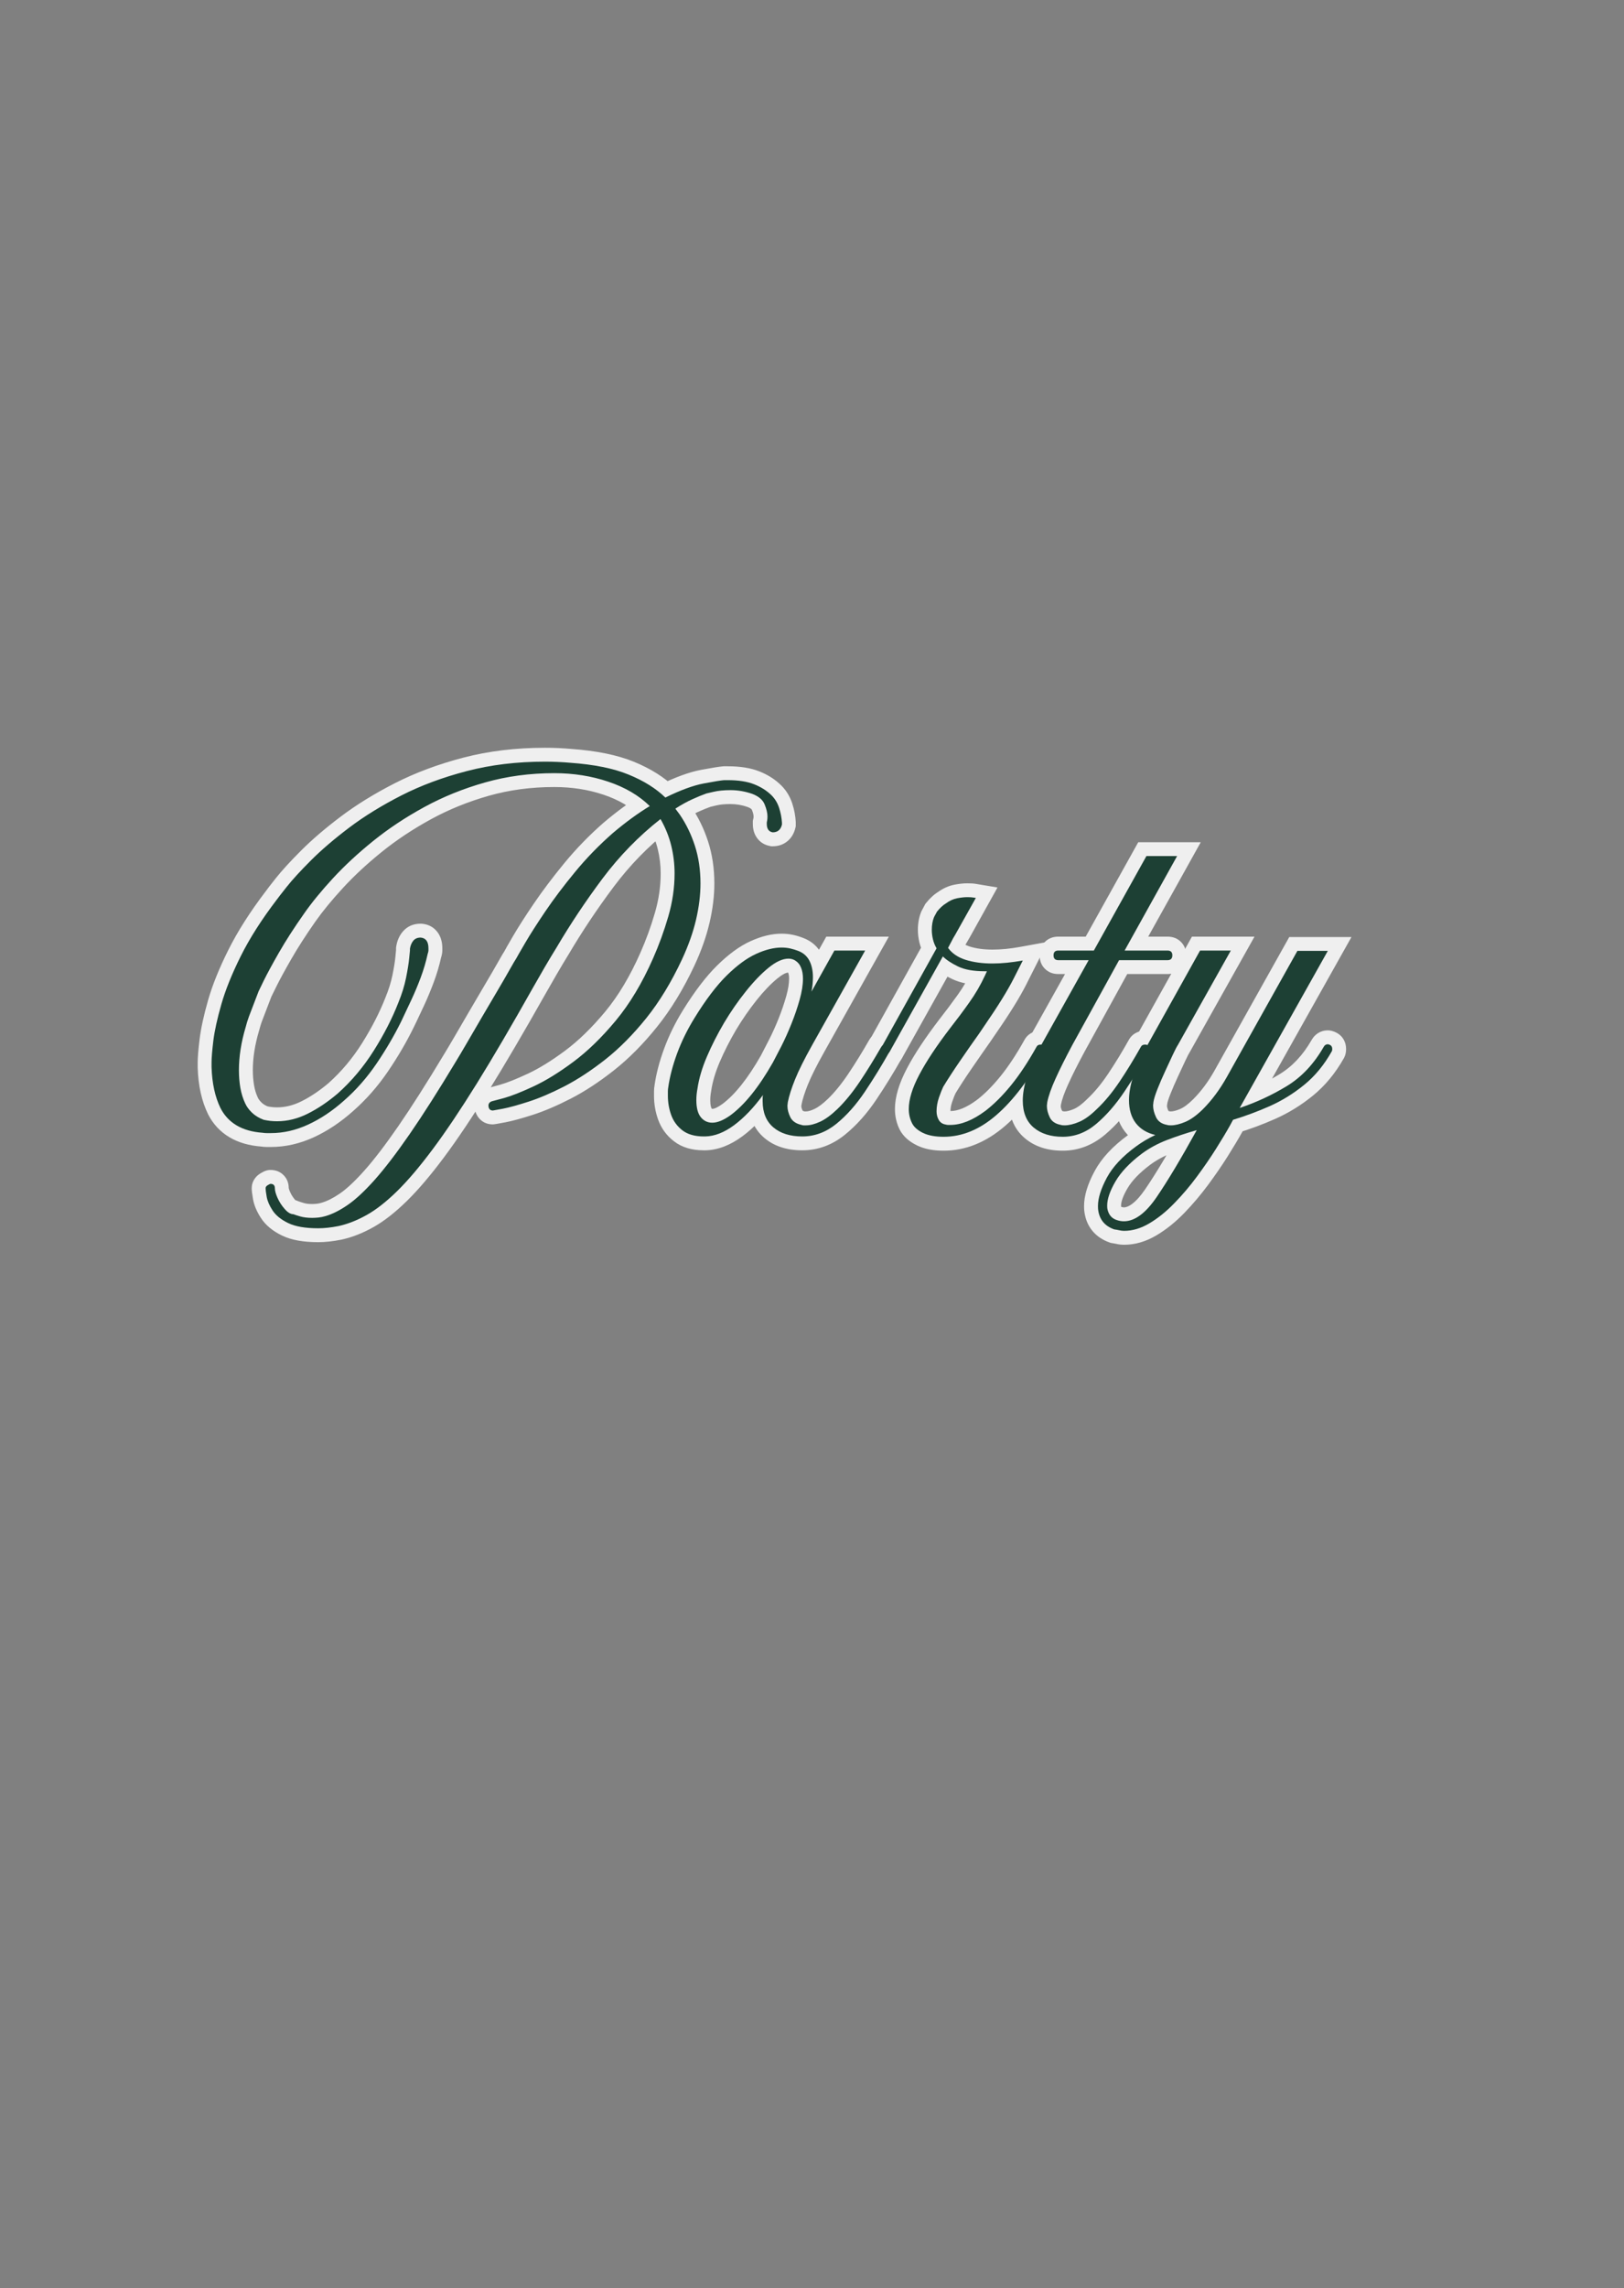 <?xml version="1.0" encoding="UTF-8"?> <svg xmlns="http://www.w3.org/2000/svg" xmlns:xlink="http://www.w3.org/1999/xlink" width="397" zoomAndPan="magnify" viewBox="0 0 297.75 419.25" height="559" preserveAspectRatio="xMidYMid meet" version="1.2"><rect x="0" y="0" width="297.75" height="419.25" fill="#808080" stroke="none"/><defs></defs><g id="d830b2547d"><g style="fill:#efefef;fill-opacity:1;"><g transform="translate(38.788, 208.23)"><path style="stroke:none" d="M 107.109 -57.473 L 107.109 -56.836 L 107.043 -56.547 C 106.801 -55.523 106.32 -54.715 105.609 -54.117 C 104.855 -53.484 103.941 -53.164 102.871 -53.164 L 102.633 -53.164 L 102.402 -53.207 C 101.355 -53.406 100.543 -53.918 99.965 -54.75 C 99.48 -55.445 99.238 -56.285 99.238 -57.27 L 99.238 -57.82 L 99.367 -58.398 C 99.371 -58.422 99.375 -58.496 99.375 -58.629 C 99.375 -58.93 99.27 -59.348 99.055 -59.879 C 99.039 -59.91 99 -59.953 98.938 -60.008 C 98.781 -60.141 98.543 -60.27 98.223 -60.391 L 99.137 -62.766 L 98.309 -60.359 C 97.266 -60.723 96.207 -60.902 95.133 -60.902 C 94.109 -60.902 93.266 -60.82 92.598 -60.664 L 91.309 -60.359 L 90.723 -62.836 L 91.57 -60.434 C 90.871 -60.188 90.078 -59.863 89.195 -59.465 C 88.355 -59.086 87.422 -58.566 86.395 -57.91 L 85.023 -60.055 L 87.059 -61.578 L 87.906 -60.449 L 87.938 -60.402 C 89.254 -58.48 90.289 -56.352 91.043 -54.016 C 91.801 -51.656 92.184 -49.102 92.184 -46.348 C 92.184 -44.07 91.891 -41.672 91.301 -39.152 C 90.719 -36.652 89.805 -34.055 88.555 -31.363 C 86.52 -27.012 84.227 -23.254 81.68 -20.086 C 79.141 -16.926 76.504 -14.27 73.777 -12.117 C 71.066 -9.98 68.43 -8.25 65.863 -6.93 C 63.32 -5.625 61 -4.633 58.898 -3.957 C 56.832 -3.293 55.16 -2.836 53.883 -2.59 C 52.547 -2.332 51.777 -2.207 51.57 -2.207 C 50.578 -2.207 49.762 -2.551 49.125 -3.246 C 48.59 -3.824 48.285 -4.555 48.219 -5.438 L 48.211 -5.535 L 48.211 -5.633 C 48.211 -6.449 48.465 -7.164 48.973 -7.77 C 49.41 -8.297 49.988 -8.668 50.703 -8.883 L 51.062 -8.992 L 51.434 -8.992 C 51.25 -8.992 51.078 -8.973 50.922 -8.938 C 50.926 -8.938 50.941 -8.941 50.969 -8.949 C 51.051 -8.969 51.176 -9.004 51.34 -9.047 C 51.691 -9.141 52.207 -9.285 52.891 -9.473 C 54.137 -9.82 55.816 -10.488 57.93 -11.469 C 60.012 -12.438 62.297 -13.84 64.781 -15.684 C 67.242 -17.508 69.695 -19.891 72.145 -22.832 C 74.57 -25.75 76.73 -29.359 78.625 -33.664 C 79.664 -36.008 80.555 -38.445 81.289 -40.984 C 81.992 -43.398 82.344 -45.797 82.344 -48.18 C 82.344 -49.695 82.164 -51.191 81.805 -52.664 C 81.453 -54.105 80.887 -55.516 80.102 -56.891 L 82.309 -58.152 L 83.879 -56.148 C 80.074 -53.168 76.691 -49.695 73.727 -45.738 C 70.684 -41.672 67.922 -37.531 65.434 -33.312 C 64.703 -32.129 63.984 -30.922 63.27 -29.695 C 62.551 -28.461 61.809 -27.168 61.047 -25.82 C 57.23 -19.051 53.82 -13.246 50.816 -8.398 C 47.793 -3.516 45.059 0.559 42.617 3.828 C 40.141 7.148 37.859 9.824 35.773 11.863 C 33.621 13.965 31.578 15.559 29.637 16.641 C 27.676 17.738 25.734 18.492 23.812 18.91 C 22.266 19.219 20.84 19.375 19.543 19.375 C 16.801 19.375 14.602 18.973 12.941 18.172 C 11.203 17.332 9.91 16.262 9.062 14.957 C 8.285 13.766 7.801 12.613 7.605 11.504 C 7.441 10.586 7.363 9.918 7.363 9.5 C 7.363 8.848 7.551 8.254 7.93 7.719 C 8.211 7.32 8.578 6.988 9.031 6.727 C 9.215 6.617 9.371 6.531 9.5 6.469 C 9.938 6.25 10.367 6.141 10.789 6.141 C 11.762 6.141 12.566 6.457 13.199 7.09 C 13.832 7.723 14.148 8.527 14.148 9.5 C 14.148 9.477 14.148 9.465 14.148 9.461 C 14.152 9.496 14.164 9.539 14.18 9.594 C 14.23 9.773 14.312 9.988 14.43 10.246 C 14.664 10.758 14.965 11.223 15.336 11.645 C 15.43 11.75 15.492 11.809 15.52 11.824 C 15.383 11.746 15.207 11.703 14.996 11.703 L 15.484 11.703 L 15.941 11.887 C 16.094 11.949 16.438 12.059 16.973 12.219 C 17.348 12.328 17.844 12.383 18.457 12.383 C 18.727 12.383 19.016 12.367 19.328 12.332 C 19.582 12.305 19.863 12.242 20.168 12.152 C 21.191 11.859 22.309 11.293 23.531 10.457 C 24.809 9.578 26.305 8.176 28.023 6.246 C 29.809 4.242 31.883 1.531 34.242 -1.887 C 36.633 -5.348 39.422 -9.727 42.605 -15.02 C 43.102 -15.828 43.773 -16.961 44.625 -18.418 L 47.371 -23.133 C 48.348 -24.809 49.301 -26.434 50.23 -28 C 51.148 -29.543 51.906 -30.852 52.508 -31.918 C 53.172 -33.102 53.605 -33.828 53.809 -34.098 L 55.844 -32.57 L 53.57 -33.711 C 53.777 -34.121 54.355 -35.145 55.312 -36.773 C 56.27 -38.406 57.531 -40.379 59.102 -42.688 C 60.684 -45.012 62.539 -47.473 64.668 -50.066 C 66.84 -52.707 69.242 -55.18 71.879 -57.488 C 74.355 -59.586 76.738 -61.324 79.027 -62.707 L 80.34 -60.527 L 78.562 -58.707 C 76.848 -60.383 74.637 -61.68 71.926 -62.594 C 69.113 -63.547 66.086 -64.023 62.836 -64.023 C 58.594 -64.023 54.594 -63.488 50.84 -62.422 C 47.043 -61.344 43.508 -59.91 40.238 -58.125 C 36.934 -56.32 33.938 -54.336 31.25 -52.168 C 28.543 -49.984 26.168 -47.785 24.129 -45.57 C 22.078 -43.348 20.383 -41.285 19.043 -39.383 C 17.281 -36.871 15.797 -34.562 14.594 -32.461 C 13.375 -30.336 12.461 -28.652 11.852 -27.41 L 10.902 -25.477 L 8.617 -26.602 L 10.996 -25.691 L 9.23 -21.078 C 9.121 -20.789 9.031 -20.52 8.961 -20.27 L 8.691 -19.32 C 7.941 -16.781 7.566 -14.391 7.566 -12.145 C 7.566 -11.16 7.645 -10.223 7.801 -9.324 C 7.941 -8.512 8.168 -7.781 8.477 -7.129 C 8.617 -6.816 8.859 -6.5 9.191 -6.18 C 9.504 -5.883 9.922 -5.637 10.449 -5.441 L 9.566 -3.055 L 10.121 -5.539 C 10.438 -5.469 10.754 -5.414 11.07 -5.379 C 11.383 -5.344 11.699 -5.328 12.012 -5.328 C 13.512 -5.328 15.008 -5.699 16.504 -6.449 C 18.176 -7.285 19.836 -8.406 21.492 -9.809 L 23.141 -7.871 L 21.445 -9.77 C 23.797 -11.871 25.852 -14.312 27.602 -17.098 C 29.391 -19.945 30.824 -22.746 31.898 -25.488 C 32.48 -26.906 32.902 -28.262 33.164 -29.551 C 33.441 -30.91 33.621 -32.02 33.703 -32.879 L 33.836 -34.305 L 36.371 -34.062 L 33.824 -34.062 L 33.824 -34.598 L 33.855 -34.789 C 34.016 -35.84 34.402 -36.734 35.016 -37.48 C 35.844 -38.48 36.949 -38.984 38.34 -38.984 L 38.461 -38.984 L 38.578 -38.973 C 39.82 -38.855 40.781 -38.32 41.469 -37.371 C 42.027 -36.598 42.309 -35.633 42.309 -34.473 L 42.309 -34.062 C 42.309 -33.652 42.219 -33.18 42.043 -32.648 L 39.629 -33.453 L 42.113 -32.91 C 41.77 -31.344 41.309 -29.777 40.723 -28.215 C 40.156 -26.711 39.578 -25.316 38.984 -24.039 C 38.414 -22.801 37.945 -21.805 37.574 -21.043 L 37.031 -19.926 C 35.707 -17.23 34.141 -14.555 32.332 -11.902 C 30.469 -9.168 28.348 -6.758 25.973 -4.668 C 23.668 -2.609 21.266 -1.008 18.773 0.141 C 16.176 1.336 13.535 1.934 10.855 1.934 L 10.145 1.934 C 9.754 1.934 9.355 1.898 8.945 1.832 L 9.363 -0.68 L 9.18 1.859 C 6.906 1.695 4.957 1.133 3.324 0.176 C 1.609 -0.836 0.285 -2.25 -0.641 -4.07 C -1.809 -6.461 -2.441 -9.305 -2.543 -12.609 L -2.543 -13.57 C -2.543 -14.488 -2.426 -15.918 -2.188 -17.852 C -1.945 -19.816 -1.434 -22.172 -0.648 -24.922 C 0.141 -27.699 1.387 -30.785 3.086 -34.184 C 4.785 -37.586 7.062 -41.156 9.918 -44.902 L 11.941 -43.359 L 9.824 -44.773 C 10.047 -45.102 10.695 -45.949 11.781 -47.316 C 12.883 -48.703 14.43 -50.395 16.422 -52.387 C 18.426 -54.391 20.855 -56.473 23.711 -58.625 C 26.59 -60.793 29.891 -62.828 33.621 -64.73 C 37.383 -66.645 41.555 -68.203 46.145 -69.402 C 50.766 -70.609 55.762 -71.215 61.137 -71.215 C 62.75 -71.215 64.363 -71.145 65.977 -71 C 70.609 -70.668 74.43 -69.883 77.438 -68.648 C 80.504 -67.395 83.012 -65.816 84.969 -63.91 L 83.191 -62.09 L 82.07 -64.371 C 85.035 -65.832 87.594 -66.762 89.742 -67.168 C 91.758 -67.547 93.105 -67.762 93.785 -67.816 L 93.883 -67.824 L 94.66 -67.824 C 96.926 -67.824 98.844 -67.516 100.406 -66.898 C 102.004 -66.273 103.355 -65.406 104.465 -64.297 C 105.387 -63.375 106.059 -62.266 106.477 -60.977 C 106.84 -59.855 107.051 -58.73 107.109 -57.602 Z M 102.023 -57.473 L 104.566 -57.473 L 102.023 -57.348 C 101.992 -58.027 101.863 -58.711 101.637 -59.402 C 101.469 -59.918 101.211 -60.352 100.867 -60.695 C 100.258 -61.305 99.484 -61.793 98.547 -62.164 C 97.578 -62.543 96.285 -62.734 94.66 -62.734 L 93.98 -62.734 L 93.98 -65.277 L 94.176 -62.742 C 93.68 -62.703 92.516 -62.512 90.688 -62.168 C 88.992 -61.848 86.867 -61.059 84.316 -59.805 L 82.703 -59.012 L 81.418 -60.266 C 79.934 -61.711 77.965 -62.934 75.508 -63.941 C 73 -64.969 69.672 -65.633 65.527 -65.934 C 64.066 -66.062 62.602 -66.125 61.137 -66.125 C 56.199 -66.125 51.629 -65.578 47.43 -64.477 C 43.199 -63.371 39.363 -61.941 35.93 -60.195 C 32.469 -58.43 29.414 -56.551 26.773 -54.559 C 24.109 -52.551 21.859 -50.625 20.02 -48.789 C 18.164 -46.934 16.75 -45.391 15.77 -44.152 C 14.773 -42.898 14.203 -42.16 14.059 -41.949 L 14.016 -41.883 L 13.965 -41.816 C 11.305 -38.324 9.195 -35.023 7.637 -31.906 C 6.078 -28.793 4.949 -26 4.246 -23.527 C 3.535 -21.031 3.074 -18.93 2.863 -17.23 C 2.652 -15.5 2.543 -14.281 2.543 -13.57 L 2.543 -12.688 L 0 -12.688 L 2.543 -12.766 C 2.621 -10.191 3.074 -8.062 3.898 -6.379 C 4.375 -5.441 5.043 -4.719 5.902 -4.211 C 6.852 -3.656 8.066 -3.324 9.547 -3.215 L 9.664 -3.207 L 9.781 -3.188 C 9.914 -3.168 10.035 -3.156 10.145 -3.156 L 10.855 -3.156 C 12.793 -3.156 14.723 -3.598 16.648 -4.484 C 18.676 -5.418 20.668 -6.754 22.613 -8.496 C 24.668 -10.297 26.508 -12.391 28.129 -14.766 C 29.801 -17.223 31.242 -19.684 32.453 -22.145 L 32.996 -23.266 C 33.352 -24 33.809 -24.969 34.367 -26.176 C 34.906 -27.34 35.434 -28.617 35.957 -30.004 C 36.457 -31.336 36.852 -32.668 37.141 -33.996 L 37.172 -34.129 L 37.215 -34.258 C 37.23 -34.309 37.242 -34.344 37.246 -34.363 C 37.227 -34.281 37.219 -34.184 37.219 -34.062 L 37.219 -34.473 C 37.219 -34.566 37.215 -34.629 37.207 -34.656 C 37.227 -34.574 37.273 -34.484 37.348 -34.387 C 37.559 -34.094 37.809 -33.934 38.098 -33.906 L 38.34 -36.438 L 38.34 -33.895 C 38.391 -33.895 38.461 -33.914 38.555 -33.953 C 38.711 -34.02 38.84 -34.117 38.945 -34.246 C 38.926 -34.219 38.906 -34.145 38.887 -34.016 L 36.371 -34.402 L 38.914 -34.402 L 38.914 -33.941 L 38.77 -32.398 C 38.668 -31.359 38.465 -30.07 38.152 -28.535 C 37.824 -26.93 37.32 -25.297 36.637 -23.637 C 35.449 -20.594 33.871 -17.512 31.91 -14.387 C 29.906 -11.199 27.547 -8.395 24.832 -5.973 L 24.812 -5.953 L 24.785 -5.934 C 22.82 -4.262 20.82 -2.918 18.781 -1.898 C 16.566 -0.789 14.312 -0.238 12.012 -0.238 C 11.508 -0.238 11.008 -0.266 10.508 -0.32 C 10.012 -0.375 9.512 -0.457 9.016 -0.57 L 8.848 -0.605 L 8.688 -0.664 C 7.496 -1.105 6.488 -1.719 5.668 -2.508 C 4.871 -3.273 4.273 -4.086 3.875 -4.949 C 3.371 -6.02 3.008 -7.184 2.785 -8.453 C 2.578 -9.637 2.477 -10.867 2.477 -12.145 C 2.477 -14.879 2.918 -17.734 3.797 -20.715 L 4.066 -21.668 C 4.176 -22.051 4.312 -22.457 4.477 -22.895 L 6.281 -27.617 L 7.285 -29.656 C 7.941 -30.992 8.906 -32.77 10.176 -34.988 C 11.457 -37.227 13.027 -39.672 14.883 -42.316 C 16.352 -44.395 18.184 -46.633 20.387 -49.02 C 22.598 -51.418 25.152 -53.789 28.055 -56.129 C 30.98 -58.488 34.227 -60.641 37.797 -62.59 C 41.402 -64.559 45.285 -66.137 49.449 -67.32 C 53.66 -68.516 58.121 -69.113 62.836 -69.113 C 66.641 -69.113 70.215 -68.547 73.559 -67.418 C 77 -66.254 79.855 -64.562 82.121 -62.348 L 84.473 -60.051 L 81.656 -58.352 C 79.602 -57.109 77.461 -55.543 75.23 -53.66 C 72.805 -51.535 70.594 -49.258 68.602 -46.836 C 66.57 -44.359 64.805 -42.023 63.312 -39.824 C 61.805 -37.609 60.602 -35.738 59.703 -34.203 C 58.805 -32.668 58.277 -31.746 58.121 -31.434 L 58.02 -31.227 L 57.883 -31.043 C 57.812 -30.953 57.5 -30.41 56.945 -29.422 C 56.324 -28.32 55.543 -26.98 54.605 -25.402 C 53.684 -23.848 52.738 -22.238 51.77 -20.57 L 49.02 -15.848 C 48.148 -14.363 47.465 -13.215 46.965 -12.395 C 43.727 -7.012 40.883 -2.547 38.43 1.004 C 35.953 4.598 33.75 7.473 31.824 9.633 C 29.832 11.867 28.031 13.539 26.414 14.652 C 24.738 15.801 23.145 16.594 21.633 17.027 C 21.031 17.207 20.453 17.328 19.891 17.391 C 19.391 17.445 18.914 17.473 18.457 17.473 C 17.352 17.473 16.375 17.348 15.527 17.098 C 14.844 16.895 14.352 16.73 14.051 16.613 L 14.996 14.25 L 14.996 16.793 C 13.738 16.793 12.582 16.203 11.535 15.023 C 10.82 14.223 10.242 13.332 9.797 12.352 C 9.305 11.27 9.059 10.32 9.059 9.5 C 9.059 9.93 9.238 10.328 9.602 10.688 C 9.961 11.051 10.359 11.23 10.789 11.23 C 11.168 11.23 11.496 11.16 11.773 11.02 C 11.746 11.035 11.684 11.07 11.598 11.121 C 11.777 11.016 11.941 10.859 12.086 10.652 C 12.332 10.309 12.453 9.926 12.453 9.5 C 12.453 9.621 12.508 9.996 12.617 10.617 C 12.691 11.047 12.93 11.57 13.328 12.184 C 13.66 12.691 14.266 13.16 15.152 13.586 C 16.113 14.051 17.578 14.285 19.543 14.285 C 20.504 14.285 21.57 14.168 22.738 13.934 C 24.164 13.625 25.637 13.047 27.156 12.199 C 28.703 11.336 30.387 10.012 32.219 8.223 C 34.113 6.371 36.219 3.891 38.539 0.785 C 40.891 -2.367 43.543 -6.324 46.488 -11.078 C 49.457 -15.867 52.832 -21.617 56.617 -28.328 C 57.391 -29.695 58.141 -31.004 58.871 -32.258 C 59.605 -33.52 60.332 -34.734 61.051 -35.898 C 63.629 -40.277 66.5 -44.574 69.652 -48.785 C 72.887 -53.105 76.582 -56.895 80.738 -60.156 L 83.059 -61.973 L 84.52 -59.414 C 85.543 -57.625 86.285 -55.773 86.75 -53.867 C 87.207 -51.996 87.434 -50.102 87.434 -48.18 C 87.434 -45.312 87.016 -42.441 86.18 -39.562 C 85.379 -36.805 84.41 -34.156 83.281 -31.613 C 81.195 -26.871 78.785 -22.859 76.055 -19.578 C 73.348 -16.32 70.598 -13.66 67.812 -11.594 C 65.047 -9.547 62.469 -7.965 60.074 -6.852 C 57.707 -5.754 55.77 -4.992 54.254 -4.57 C 52.652 -4.125 51.711 -3.902 51.434 -3.902 L 51.434 -6.445 L 52.168 -4.008 C 52.43 -4.086 52.668 -4.254 52.883 -4.512 C 53.16 -4.848 53.301 -5.223 53.301 -5.633 L 50.758 -5.633 L 53.293 -5.828 C 53.27 -6.121 53.129 -6.41 52.863 -6.695 C 52.496 -7.094 52.066 -7.293 51.57 -7.293 C 51.449 -7.293 51.336 -7.285 51.234 -7.27 C 51.238 -7.273 51.254 -7.273 51.277 -7.277 C 51.352 -7.293 51.457 -7.312 51.598 -7.336 C 51.898 -7.391 52.34 -7.477 52.922 -7.59 C 53.996 -7.797 55.469 -8.199 57.34 -8.801 C 59.176 -9.391 61.242 -10.277 63.539 -11.457 C 65.812 -12.625 68.172 -14.18 70.621 -16.113 C 73.051 -18.027 75.414 -20.418 77.715 -23.273 C 80.008 -26.125 82.082 -29.535 83.938 -33.508 C 85.039 -35.883 85.844 -38.148 86.344 -40.309 C 86.844 -42.445 87.094 -44.461 87.094 -46.348 C 87.094 -48.566 86.797 -50.602 86.199 -52.453 C 85.594 -54.32 84.773 -56.016 83.738 -57.531 L 85.84 -58.969 L 83.801 -57.441 L 81.344 -60.719 L 83.652 -62.195 C 84.887 -62.984 86.035 -63.621 87.098 -64.102 C 88.113 -64.562 89.039 -64.938 89.875 -65.234 L 90.004 -65.281 L 91.426 -65.617 C 92.48 -65.867 93.715 -65.992 95.133 -65.992 C 96.777 -65.992 98.387 -65.719 99.969 -65.172 L 100.012 -65.16 L 100.051 -65.141 C 101.914 -64.426 103.152 -63.309 103.77 -61.789 C 104.234 -60.645 104.465 -59.594 104.465 -58.629 C 104.465 -58.125 104.422 -57.68 104.336 -57.297 L 104.27 -56.988 L 101.785 -57.543 L 104.328 -57.543 L 104.328 -57.27 C 104.328 -57.254 104.328 -57.238 104.332 -57.23 C 104.328 -57.246 104.324 -57.266 104.32 -57.289 C 104.289 -57.41 104.23 -57.531 104.145 -57.656 C 103.93 -57.965 103.66 -58.152 103.34 -58.211 L 102.871 -55.711 L 102.871 -58.254 C 102.703 -58.254 102.527 -58.176 102.336 -58.016 C 102.238 -57.934 102.16 -57.844 102.109 -57.746 C 102.098 -57.727 102.086 -57.707 102.082 -57.691 C 102.086 -57.699 102.086 -57.707 102.09 -57.723 L 104.566 -57.137 L 102.023 -57.137 Z M 102.023 -57.473 "></path></g></g><g style="fill:#efefef;fill-opacity:1;"><g transform="translate(122.452, 208.23)"><path style="stroke:none" d="M 41.445 -18.969 C 42.055 -18.664 42.523 -18.215 42.848 -17.621 C 43.121 -17.117 43.258 -16.559 43.258 -15.945 C 43.258 -15.363 43.145 -14.852 42.922 -14.402 L 42.895 -14.344 L 42.863 -14.289 C 41.43 -11.746 39.891 -9.246 38.246 -6.793 C 36.5 -4.184 34.574 -2.027 32.477 -0.328 C 30.109 1.586 27.496 2.543 24.633 2.543 C 21.793 2.543 19.484 1.789 17.695 0.281 C 15.781 -1.336 14.828 -3.578 14.828 -6.445 L 14.828 -7.023 C 14.828 -7.434 14.875 -7.832 14.969 -8.219 L 17.438 -7.602 L 19.492 -6.098 C 17.621 -3.535 15.676 -1.512 13.656 -0.023 C 11.418 1.629 9.172 2.484 6.922 2.543 L 6.582 2.543 C 4.379 2.543 2.559 1.996 1.133 0.898 C -0.238 -0.148 -1.207 -1.473 -1.785 -3.074 C -2.293 -4.484 -2.543 -5.945 -2.543 -7.465 L -2.543 -8.246 C -2.543 -8.66 -2.504 -9.066 -2.426 -9.457 L 0.066 -8.957 L -2.453 -9.309 C -2.156 -11.434 -1.57 -13.691 -0.691 -16.078 C 0.18 -18.453 1.316 -20.777 2.719 -23.051 C 4.863 -26.523 6.957 -29.273 9 -31.293 C 11.117 -33.383 13.16 -34.875 15.133 -35.77 C 17.164 -36.691 19.062 -37.152 20.832 -37.152 C 21.609 -37.152 22.34 -37.074 23.023 -36.918 C 23.652 -36.777 24.254 -36.59 24.832 -36.359 C 26.363 -35.777 27.492 -34.777 28.219 -33.359 C 28.836 -32.16 29.145 -30.766 29.145 -29.18 C 29.145 -28.684 29.117 -28.176 29.062 -27.656 C 29.012 -27.164 28.934 -26.637 28.832 -26.078 L 26.328 -26.531 L 24.105 -27.773 L 29.043 -36.609 L 40.512 -36.609 L 28.684 -15.516 C 27.289 -13.031 26.285 -11.027 25.668 -9.5 C 25.074 -8.023 24.68 -6.777 24.484 -5.762 L 21.984 -6.242 L 24.531 -6.242 C 24.531 -5.984 24.504 -5.715 24.445 -5.438 C 24.457 -5.488 24.461 -5.531 24.461 -5.562 C 24.461 -5.332 24.555 -5.031 24.738 -4.668 C 24.727 -4.688 24.715 -4.707 24.699 -4.715 C 24.766 -4.668 24.887 -4.625 25.059 -4.586 L 25.184 -4.559 L 25.301 -4.52 C 25.176 -4.559 25.043 -4.582 24.902 -4.582 L 25.309 -4.582 C 25.703 -4.582 26.219 -4.727 26.852 -5.023 C 27.566 -5.355 28.387 -5.969 29.316 -6.855 C 30.586 -8.086 31.836 -9.617 33.07 -11.461 C 34.371 -13.398 35.641 -15.453 36.875 -17.617 C 37.176 -18.137 37.562 -18.551 38.043 -18.855 C 38.582 -19.199 39.18 -19.375 39.832 -19.375 C 40.367 -19.375 40.906 -19.238 41.445 -18.969 Z M 39.168 -14.418 C 39.348 -14.328 39.566 -14.285 39.832 -14.285 C 40.168 -14.285 40.48 -14.375 40.773 -14.562 C 41.004 -14.707 41.176 -14.887 41.293 -15.09 C 39.996 -12.82 38.664 -10.668 37.297 -8.625 C 35.863 -6.484 34.379 -4.672 32.84 -3.188 C 31.508 -1.906 30.223 -0.977 28.996 -0.406 C 27.684 0.203 26.453 0.508 25.309 0.508 L 24.902 0.508 C 24.492 0.508 24.09 0.441 23.691 0.312 L 24.496 -2.105 L 23.934 0.379 C 22.156 -0.027 20.906 -0.949 20.184 -2.391 C 19.645 -3.473 19.371 -4.531 19.371 -5.562 C 19.371 -5.867 19.402 -6.16 19.457 -6.438 C 19.445 -6.387 19.441 -6.32 19.441 -6.242 L 19.441 -6.484 L 19.488 -6.723 C 19.742 -8.062 20.23 -9.621 20.949 -11.402 C 21.645 -13.129 22.742 -15.332 24.246 -18.004 L 33.949 -35.309 L 36.168 -34.062 L 36.168 -31.52 L 30.535 -31.52 L 30.535 -34.062 L 32.758 -32.824 L 28.551 -25.289 L 23.824 -26.988 C 23.902 -27.422 23.961 -27.824 24 -28.188 C 24.035 -28.531 24.055 -28.859 24.055 -29.18 C 24.055 -29.945 23.934 -30.562 23.691 -31.035 C 23.559 -31.293 23.309 -31.492 22.941 -31.633 C 22.613 -31.766 22.266 -31.871 21.895 -31.957 C 21.586 -32.027 21.23 -32.062 20.832 -32.062 C 19.797 -32.062 18.598 -31.754 17.234 -31.137 C 15.812 -30.492 14.262 -29.336 12.578 -27.672 C 10.824 -25.938 8.98 -23.508 7.051 -20.379 C 5.828 -18.398 4.84 -16.379 4.086 -14.324 C 3.332 -12.277 2.836 -10.371 2.59 -8.605 L 2.578 -8.531 L 2.562 -8.457 C 2.551 -8.398 2.543 -8.324 2.543 -8.246 L 2.543 -7.465 C 2.543 -6.539 2.699 -5.648 3.004 -4.797 C 3.242 -4.137 3.652 -3.582 4.23 -3.137 C 4.746 -2.742 5.531 -2.543 6.582 -2.543 L 6.852 -2.543 L 6.852 0 L 6.785 -2.543 C 7.973 -2.574 9.254 -3.102 10.637 -4.117 C 12.234 -5.297 13.82 -6.961 15.383 -9.102 L 19.906 -6.984 C 19.914 -7.004 19.914 -7.02 19.914 -7.023 L 19.914 -6.445 C 19.914 -5.152 20.27 -4.207 20.98 -3.605 C 21.82 -2.898 23.035 -2.543 24.633 -2.543 C 26.293 -2.543 27.84 -3.125 29.273 -4.285 C 30.973 -5.66 32.555 -7.441 34.02 -9.625 C 35.59 -11.969 37.059 -14.355 38.43 -16.789 L 40.645 -15.539 L 38.371 -16.676 C 38.234 -16.41 38.168 -16.164 38.168 -15.945 C 38.168 -15.695 38.238 -15.441 38.379 -15.188 C 38.566 -14.844 38.828 -14.586 39.168 -14.418 Z M 9.953 -5.91 C 12.289 -7.645 14.66 -10.617 17.059 -14.832 L 19.27 -13.57 L 17.023 -14.762 C 17.422 -15.52 17.938 -16.512 18.562 -17.746 C 19.164 -18.922 19.742 -20.207 20.301 -21.605 C 20.855 -22.992 21.324 -24.367 21.707 -25.727 C 22.051 -26.949 22.223 -28.012 22.223 -28.906 C 22.223 -29.348 22.172 -29.703 22.066 -29.965 C 22.043 -30.02 22.012 -30.062 21.977 -30.086 C 22.039 -30.047 22.086 -30.027 22.121 -30.027 C 21.641 -30.027 20.957 -29.664 20.066 -28.938 C 18.852 -27.945 17.586 -26.625 16.273 -24.98 C 14.918 -23.281 13.66 -21.461 12.496 -19.523 C 11.336 -17.547 10.336 -15.582 9.496 -13.621 C 8.703 -11.766 8.188 -10.02 7.945 -8.387 L 7.93 -8.285 C 7.824 -7.715 7.77 -7.172 7.77 -6.648 C 7.77 -6.168 7.809 -5.77 7.891 -5.461 C 7.934 -5.289 7.98 -5.176 8.027 -5.117 C 8.059 -5.078 8.098 -5.055 8.145 -5.055 C 8.551 -5.055 9.164 -5.352 9.988 -5.938 Z M 12.945 -1.797 C 11.238 -0.578 9.637 0.035 8.145 0.035 C 6.469 0.035 5.105 -0.625 4.051 -1.938 C 3.137 -3.082 2.68 -4.652 2.68 -6.648 C 2.68 -7.484 2.762 -8.344 2.926 -9.223 L 5.43 -8.754 L 2.91 -9.121 C 3.215 -11.195 3.852 -13.363 4.82 -15.625 C 5.742 -17.781 6.848 -19.953 8.133 -22.141 C 9.41 -24.273 10.801 -26.277 12.293 -28.152 C 13.832 -30.082 15.352 -31.656 16.848 -32.879 C 18.672 -34.371 20.43 -35.117 22.121 -35.117 C 23.059 -35.117 23.922 -34.871 24.707 -34.379 C 25.668 -33.77 26.363 -32.926 26.793 -31.855 C 27.137 -30.984 27.312 -30.004 27.312 -28.906 C 27.312 -27.543 27.078 -26.023 26.605 -24.352 C 26.176 -22.816 25.648 -21.27 25.027 -19.719 C 24.41 -18.176 23.77 -16.75 23.102 -15.438 C 22.461 -14.18 21.934 -13.16 21.52 -12.379 L 21.5 -12.344 L 21.48 -12.312 C 18.727 -7.477 15.895 -3.98 12.984 -1.824 Z M 12.945 -1.797 "></path></g></g><g style="fill:#efefef;fill-opacity:1;"><g transform="translate(158.822, 208.23)"><path style="stroke:none" d="M 33.848 -18.832 C 34.301 -18.508 34.66 -18.121 34.922 -17.668 C 35.23 -17.137 35.387 -16.562 35.387 -15.945 C 35.387 -15.457 35.254 -14.941 34.984 -14.402 L 34.93 -14.301 C 31.934 -8.926 28.797 -4.82 25.52 -1.98 C 21.988 1.082 18.207 2.613 14.184 2.613 C 12.25 2.613 10.625 2.289 9.301 1.641 C 7.832 0.926 6.789 -0.016 6.168 -1.176 L 6.137 -1.238 C 5.551 -2.41 5.258 -3.672 5.258 -5.02 C 5.258 -7.207 6 -9.707 7.488 -12.52 C 8.844 -15.09 10.809 -18.059 13.383 -21.426 C 14.547 -22.91 15.684 -24.426 16.793 -25.977 C 17.832 -27.43 18.723 -28.965 19.473 -30.582 L 19.805 -31.316 L 22.121 -30.266 L 22.121 -27.719 L 21.715 -27.719 C 19.293 -27.719 17.293 -28.098 15.723 -28.852 C 14.242 -29.566 13.086 -30.34 12.246 -31.18 L 14.047 -32.977 L 16.27 -31.738 L 6.566 -14.367 C 6.258 -13.828 5.863 -13.406 5.387 -13.105 C 4.844 -12.758 4.25 -12.586 3.598 -12.586 C 3.059 -12.586 2.523 -12.723 1.984 -12.992 C 1.406 -13.281 0.957 -13.691 0.633 -14.23 C 0.324 -14.746 0.168 -15.316 0.168 -15.945 C 0.168 -16.48 0.305 -17.02 0.574 -17.559 L 0.598 -17.609 L 10.668 -35.707 L 12.895 -34.473 L 10.695 -33.188 C 10.25 -33.953 9.93 -34.758 9.734 -35.594 C 9.555 -36.371 9.465 -37.129 9.465 -37.863 C 9.465 -39.051 9.664 -40.133 10.055 -41.117 L 10.094 -41.215 L 10.141 -41.309 C 10.254 -41.531 10.367 -41.742 10.48 -41.941 C 10.547 -42.059 10.613 -42.188 10.684 -42.328 L 10.805 -42.566 L 10.973 -42.777 C 11.715 -43.703 12.492 -44.402 13.309 -44.879 L 14.59 -42.68 L 13.086 -44.734 C 14.07 -45.457 15.102 -45.922 16.176 -46.129 C 17.035 -46.297 17.82 -46.379 18.523 -46.379 C 19.164 -46.379 19.688 -46.348 20.098 -46.277 L 24.062 -45.617 L 19.797 -37.949 C 19.199 -36.863 18.754 -36.082 18.469 -35.605 C 18.23 -35.207 18.102 -34.992 18.086 -34.961 L 18.02 -34.824 C 17.918 -34.625 17.773 -34.344 17.582 -33.984 C 17.41 -33.668 17.309 -33.473 17.273 -33.402 L 14.996 -34.539 L 17.055 -36.035 C 17.449 -35.492 18.094 -35.078 18.988 -34.793 C 20.164 -34.422 21.547 -34.234 23.141 -34.234 C 23.914 -34.234 24.727 -34.273 25.57 -34.355 C 26.43 -34.441 27.32 -34.566 28.246 -34.734 L 33.281 -35.652 L 29.312 -27.793 C 28.152 -25.496 26.316 -22.531 23.805 -18.91 L 22.797 -17.43 C 21.703 -15.879 20.559 -14.234 19.367 -12.5 C 18.195 -10.801 17.168 -9.223 16.289 -7.773 L 14.113 -9.094 L 16.391 -7.953 C 16.215 -7.605 16 -7.055 15.742 -6.301 C 15.539 -5.707 15.438 -5.145 15.438 -4.613 C 15.438 -4.477 15.461 -4.367 15.508 -4.281 C 15.445 -4.398 15.348 -4.496 15.223 -4.578 C 15.129 -4.641 15.047 -4.676 14.977 -4.688 L 15.188 -4.652 L 15.395 -4.586 C 15.27 -4.629 15.137 -4.648 14.996 -4.648 L 15.402 -4.648 C 16.832 -4.648 18.473 -5.34 20.328 -6.723 C 21.734 -7.805 23.152 -9.234 24.59 -11 C 26.059 -12.809 27.523 -15.031 28.992 -17.66 L 31.215 -16.422 L 28.938 -17.559 C 29.242 -18.172 29.691 -18.637 30.285 -18.961 C 30.789 -19.234 31.348 -19.375 31.961 -19.375 C 32.543 -19.375 33.059 -19.262 33.504 -19.035 L 33.684 -18.949 Z M 30.887 -14.691 L 32.367 -16.762 L 31.23 -14.484 C 31.496 -14.352 31.742 -14.285 31.961 -14.285 C 32.211 -14.285 32.465 -14.352 32.723 -14.492 C 33.062 -14.68 33.32 -14.941 33.488 -15.281 L 33.465 -15.23 L 33.438 -15.184 C 31.828 -12.293 30.195 -9.832 28.543 -7.793 C 26.855 -5.719 25.133 -4 23.371 -2.641 C 20.613 -0.586 17.957 0.441 15.402 0.441 L 14.996 0.441 C 14.586 0.441 14.18 0.375 13.785 0.242 L 14.59 -2.172 L 14.203 0.344 C 12.805 0.129 11.77 -0.57 11.09 -1.758 C 10.594 -2.625 10.348 -3.574 10.348 -4.613 C 10.348 -5.711 10.539 -6.82 10.926 -7.949 C 11.258 -8.914 11.562 -9.676 11.84 -10.23 L 11.883 -10.324 L 11.938 -10.41 C 12.867 -11.945 13.945 -13.605 15.172 -15.387 C 16.379 -17.137 17.52 -18.773 18.594 -20.297 L 19.621 -21.805 C 21.996 -25.238 23.715 -28 24.77 -30.09 L 26.434 -33.379 L 28.703 -32.23 L 29.16 -29.727 C 28.094 -29.535 27.062 -29.391 26.066 -29.293 C 25.059 -29.191 24.082 -29.145 23.141 -29.145 C 21.02 -29.145 19.125 -29.41 17.449 -29.941 C 15.492 -30.562 13.988 -31.598 12.938 -33.043 L 12.027 -34.293 L 12.719 -35.676 C 12.773 -35.789 12.898 -36.023 13.09 -36.383 C 13.262 -36.699 13.387 -36.941 13.465 -37.102 L 13.535 -37.238 C 13.609 -37.387 13.797 -37.715 14.102 -38.223 C 14.359 -38.648 14.773 -39.383 15.352 -40.426 L 17.863 -44.938 L 20.086 -43.699 L 19.668 -41.188 L 19.262 -41.258 C 19.129 -41.277 18.883 -41.289 18.523 -41.289 C 18.145 -41.289 17.684 -41.238 17.141 -41.133 C 16.816 -41.07 16.465 -40.902 16.094 -40.629 L 15.988 -40.551 L 15.871 -40.484 C 15.602 -40.324 15.293 -40.031 14.949 -39.598 L 12.961 -41.188 L 15.238 -40.051 C 15.125 -39.828 15.012 -39.617 14.898 -39.418 C 14.832 -39.301 14.762 -39.172 14.695 -39.031 L 12.418 -40.172 L 14.781 -39.227 C 14.629 -38.852 14.555 -38.398 14.555 -37.863 C 14.555 -37.516 14.602 -37.141 14.695 -36.738 C 14.773 -36.402 14.902 -36.074 15.09 -35.754 L 15.82 -34.5 L 5.074 -15.184 L 2.852 -16.422 L 5.125 -15.281 C 5.215 -15.461 5.258 -15.68 5.258 -15.945 C 5.258 -16.258 5.172 -16.559 5 -16.848 C 4.812 -17.16 4.566 -17.391 4.258 -17.543 C 4.082 -17.633 3.859 -17.676 3.598 -17.676 C 3.262 -17.676 2.945 -17.582 2.652 -17.398 C 2.426 -17.25 2.246 -17.066 2.121 -16.848 L 13.465 -37.156 L 15.844 -34.777 C 16.273 -34.348 16.969 -33.902 17.934 -33.438 C 18.805 -33.02 20.066 -32.809 21.715 -32.809 L 26.074 -32.809 L 24.094 -28.449 C 23.211 -26.543 22.16 -24.73 20.934 -23.016 C 19.781 -21.402 18.609 -19.84 17.426 -18.336 C 15.023 -15.191 13.211 -12.461 11.988 -10.145 C 10.895 -8.074 10.348 -6.367 10.348 -5.02 C 10.348 -4.473 10.461 -3.969 10.691 -3.512 L 8.414 -2.375 L 10.66 -3.574 C 10.762 -3.379 11.055 -3.164 11.531 -2.93 C 12.152 -2.629 13.035 -2.477 14.184 -2.477 C 16.941 -2.477 19.609 -3.594 22.184 -5.824 C 25.012 -8.277 27.781 -11.926 30.484 -16.777 L 32.707 -15.539 L 30.43 -16.676 C 30.344 -16.5 30.297 -16.258 30.297 -15.945 C 30.297 -15.645 30.375 -15.367 30.527 -15.105 C 30.629 -14.926 30.75 -14.789 30.887 -14.691 Z M 30.887 -14.691 "></path></g></g><g style="fill:#efefef;fill-opacity:1;"><g transform="translate(187.457, 208.23)"><path style="stroke:none" d="M 26.602 -36.609 C 27.598 -36.609 28.418 -36.285 29.062 -35.645 C 29.703 -35 30.027 -34.18 30.027 -33.184 C 30.027 -32.184 29.703 -31.363 29.062 -30.719 C 28.418 -30.078 27.598 -29.754 26.602 -29.754 L 17.711 -29.754 L 17.711 -32.301 L 19.941 -31.074 L 11.391 -15.535 C 10.156 -13.246 9.156 -11.258 8.391 -9.566 C 7.68 -8.008 7.234 -6.742 7.047 -5.762 L 4.547 -6.242 L 7.09 -6.242 C 7.09 -5.984 7.062 -5.715 7.008 -5.438 C 7.02 -5.488 7.023 -5.531 7.023 -5.562 C 7.023 -5.32 7.121 -5 7.312 -4.605 C 7.297 -4.637 7.27 -4.664 7.238 -4.688 C 7.277 -4.66 7.371 -4.633 7.512 -4.605 L 7.691 -4.574 L 7.863 -4.52 C 7.75 -4.555 7.656 -4.578 7.582 -4.586 C 7.609 -4.582 7.66 -4.582 7.734 -4.582 C 8.16 -4.582 8.727 -4.73 9.426 -5.023 C 10.137 -5.324 10.941 -5.926 11.84 -6.82 L 11.867 -6.852 L 11.898 -6.879 C 13.207 -8.102 14.473 -9.629 15.699 -11.461 C 16.996 -13.395 18.262 -15.461 19.492 -17.664 L 21.715 -16.422 L 19.438 -17.559 C 19.742 -18.172 20.191 -18.637 20.785 -18.961 C 21.289 -19.234 21.848 -19.375 22.461 -19.375 C 23.043 -19.375 23.559 -19.262 24.004 -19.035 L 24.148 -18.965 L 24.277 -18.879 C 24.789 -18.539 25.18 -18.098 25.449 -17.559 C 25.695 -17.066 25.82 -16.527 25.82 -15.945 C 25.82 -15.363 25.707 -14.852 25.484 -14.402 L 25.453 -14.344 L 25.422 -14.289 C 23.988 -11.746 22.449 -9.246 20.809 -6.793 C 19.07 -4.199 17.18 -2.043 15.141 -0.324 C 12.812 1.633 10.23 2.613 7.395 2.613 C 4.559 2.613 2.234 1.848 0.426 0.312 C -1.512 -1.328 -2.477 -3.625 -2.477 -6.582 C -2.477 -8.102 -2.191 -9.797 -1.621 -11.668 C -1.07 -13.469 -0.207 -15.422 0.969 -17.527 L 9.926 -33.543 L 12.145 -32.301 L 12.145 -29.754 L 6.582 -29.754 C 5.586 -29.754 4.766 -30.078 4.121 -30.719 C 3.477 -31.363 3.156 -32.184 3.156 -33.184 C 3.156 -34.18 3.477 -35 4.121 -35.645 C 4.766 -36.285 5.586 -36.609 6.582 -36.609 L 13.098 -36.609 L 13.098 -34.062 L 10.871 -35.301 L 21.234 -53.91 L 32.695 -53.91 L 20.953 -32.824 L 18.727 -34.062 L 18.727 -36.609 Z M 26.602 -31.52 L 14.398 -31.52 L 26.141 -52.605 L 28.363 -51.367 L 28.363 -48.824 L 22.73 -48.824 L 22.73 -51.367 L 24.957 -50.129 L 14.594 -31.52 L 6.582 -31.52 C 6.992 -31.52 7.371 -31.695 7.719 -32.043 C 8.07 -32.395 8.246 -32.773 8.246 -33.184 C 8.246 -33.59 8.07 -33.969 7.719 -34.32 C 7.371 -34.668 6.992 -34.844 6.582 -34.844 L 16.484 -34.844 L 5.41 -15.047 C 4.414 -13.258 3.691 -11.637 3.246 -10.18 C 2.824 -8.797 2.613 -7.594 2.613 -6.582 C 2.613 -5.195 2.98 -4.191 3.715 -3.57 C 4.574 -2.84 5.801 -2.477 7.395 -2.477 C 8.996 -2.477 10.484 -3.059 11.863 -4.219 C 13.535 -5.625 15.109 -7.43 16.578 -9.625 C 18.148 -11.969 19.621 -14.355 20.988 -16.789 L 23.207 -15.539 L 20.93 -16.676 C 20.797 -16.41 20.73 -16.164 20.73 -15.945 C 20.73 -15.727 20.785 -15.504 20.898 -15.281 C 21.031 -15.016 21.219 -14.801 21.457 -14.645 L 22.867 -16.762 L 21.73 -14.484 C 21.996 -14.352 22.242 -14.285 22.461 -14.285 C 22.711 -14.285 22.965 -14.352 23.223 -14.492 C 23.562 -14.68 23.82 -14.941 23.988 -15.281 L 23.965 -15.23 L 23.934 -15.18 C 22.633 -12.855 21.297 -10.672 19.926 -8.625 C 18.484 -6.473 16.969 -4.652 15.379 -3.164 L 13.641 -5.02 L 15.438 -3.223 C 14.074 -1.855 12.73 -0.895 11.406 -0.336 C 10.07 0.227 8.848 0.508 7.734 0.508 C 7.145 0.508 6.648 0.441 6.254 0.312 L 7.059 -2.105 L 6.602 0.398 C 4.758 0.066 3.469 -0.863 2.73 -2.383 C 2.199 -3.48 1.934 -4.543 1.934 -5.562 C 1.934 -5.867 1.961 -6.16 2.016 -6.438 C 2.008 -6.387 2 -6.32 2 -6.242 L 2 -6.484 L 2.047 -6.723 C 2.312 -8.098 2.883 -9.746 3.758 -11.672 C 4.57 -13.465 5.629 -15.57 6.93 -17.988 L 16.207 -34.844 L 26.602 -34.844 C 26.191 -34.844 25.812 -34.668 25.461 -34.32 C 25.113 -33.969 24.938 -33.59 24.938 -33.184 C 24.938 -32.773 25.113 -32.395 25.461 -32.043 C 25.812 -31.695 26.191 -31.52 26.602 -31.52 Z M 26.602 -31.52 "></path></g></g><g style="fill:#efefef;fill-opacity:1;"><g transform="translate(206.931, 208.23)"><path style="stroke:none" d="M 38.051 -19.035 C 38.664 -18.73 39.129 -18.281 39.453 -17.691 C 39.727 -17.188 39.867 -16.629 39.867 -16.016 C 39.867 -15.434 39.754 -14.918 39.527 -14.469 L 39.5 -14.414 L 39.469 -14.355 C 37.91 -11.59 36.023 -9.305 33.809 -7.496 C 31.664 -5.746 29.367 -4.328 26.922 -3.238 C 24.582 -2.199 22.23 -1.324 19.867 -0.617 L 19.137 -3.055 L 21.379 -1.855 L 20.84 -0.84 C 20.121 0.449 19.234 1.938 18.168 3.629 C 17.094 5.336 15.891 7.082 14.566 8.875 C 13.207 10.707 11.754 12.422 10.207 14.02 C 8.578 15.699 6.887 17.059 5.133 18.102 C 3.172 19.266 1.191 19.848 -0.812 19.848 C -1.324 19.848 -1.82 19.793 -2.301 19.68 C -2.527 19.629 -2.762 19.586 -3.008 19.551 L -3.254 19.516 L -3.488 19.434 C -4.754 18.988 -5.777 18.312 -6.562 17.402 C -7.359 16.473 -7.863 15.355 -8.078 14.047 L -5.562 13.641 L -8.031 14.258 C -8.129 13.871 -8.176 13.371 -8.176 12.758 C -8.176 10.883 -7.531 8.75 -6.242 6.359 C -4.973 4.004 -2.941 1.812 -0.141 -0.227 C 1.02 -1.082 2.324 -1.859 3.781 -2.562 L 4.887 -0.27 L 4.305 2.207 C 2.18 1.707 0.512 0.676 -0.691 -0.891 C -1.883 -2.434 -2.477 -4.352 -2.477 -6.648 C -2.477 -8.172 -2.191 -9.859 -1.617 -11.711 C -1.066 -13.488 -0.207 -15.426 0.969 -17.527 L 11.602 -36.609 L 23.074 -36.609 L 11.195 -15.43 L 11.141 -15.348 C 11.031 -15.18 10.785 -14.699 10.406 -13.906 C 9.98 -13.008 9.512 -12 8.996 -10.879 C 8.492 -9.789 8.047 -8.754 7.656 -7.773 C 7.32 -6.938 7.121 -6.32 7.062 -5.922 L 4.547 -6.312 L 7.09 -6.312 C 7.09 -6.051 7.062 -5.785 7.008 -5.508 C 7.02 -5.559 7.023 -5.602 7.023 -5.633 C 7.023 -5.379 7.125 -5.039 7.324 -4.613 C 7.312 -4.637 7.293 -4.66 7.262 -4.68 C 7.297 -4.656 7.379 -4.633 7.512 -4.605 L 7.691 -4.574 L 7.863 -4.52 C 7.75 -4.555 7.656 -4.578 7.582 -4.586 C 7.609 -4.582 7.66 -4.582 7.734 -4.582 C 8.16 -4.582 8.727 -4.73 9.426 -5.023 C 10.137 -5.324 10.941 -5.926 11.84 -6.82 C 13.301 -8.285 14.609 -10.043 15.762 -12.102 L 29.449 -36.539 L 40.852 -36.539 L 22.574 -3.98 L 20.355 -5.227 L 19.551 -7.641 C 22.359 -8.574 25.051 -9.82 27.625 -11.375 C 29.984 -12.797 31.961 -14.898 33.551 -17.684 C 33.848 -18.207 34.238 -18.621 34.715 -18.926 C 35.258 -19.27 35.855 -19.441 36.508 -19.441 C 36.996 -19.441 37.512 -19.305 38.051 -19.035 Z M 35.777 -14.484 C 35.953 -14.395 36.195 -14.352 36.508 -14.352 C 36.844 -14.352 37.156 -14.445 37.449 -14.629 C 37.68 -14.777 37.852 -14.953 37.969 -15.16 C 35.941 -11.609 33.371 -8.895 30.254 -7.016 C 27.355 -5.266 24.324 -3.867 21.16 -2.812 L 14.914 -0.727 L 34.289 -35.242 L 36.508 -33.996 L 36.508 -31.453 L 30.941 -31.453 L 30.941 -33.996 L 33.164 -32.754 L 20.203 -9.613 C 18.82 -7.148 17.234 -5.016 15.438 -3.223 C 14.074 -1.855 12.73 -0.895 11.406 -0.336 C 10.07 0.227 8.848 0.508 7.734 0.508 C 7.145 0.508 6.648 0.441 6.254 0.312 L 7.059 -2.105 L 6.602 0.398 C 4.746 0.062 3.453 -0.887 2.719 -2.445 C 2.195 -3.559 1.934 -4.621 1.934 -5.633 C 1.934 -5.938 1.961 -6.227 2.016 -6.504 C 2.008 -6.453 2 -6.387 2 -6.312 L 2 -6.504 L 2.031 -6.699 C 2.152 -7.477 2.449 -8.465 2.93 -9.664 C 3.352 -10.723 3.832 -11.836 4.371 -13.008 C 4.898 -14.148 5.375 -15.176 5.809 -16.09 C 6.293 -17.105 6.66 -17.797 6.906 -18.172 L 9.023 -16.762 L 6.805 -18.004 L 16.508 -35.309 L 18.727 -34.062 L 18.727 -31.52 L 13.098 -31.52 L 13.098 -34.062 L 15.32 -32.824 L 5.41 -15.047 C 4.414 -13.254 3.691 -11.641 3.246 -10.207 C 2.824 -8.844 2.613 -7.66 2.613 -6.648 C 2.613 -5.508 2.855 -4.625 3.34 -3.996 C 3.809 -3.387 4.516 -2.973 5.469 -2.75 L 12.461 -1.102 L 5.992 2.02 C 4.824 2.586 3.777 3.207 2.855 3.891 C 0.68 5.473 -0.859 7.102 -1.766 8.773 C -2.645 10.41 -3.086 11.738 -3.086 12.758 C -3.086 12.895 -3.086 13.004 -3.078 13.086 C -3.078 13.105 -3.074 13.117 -3.074 13.121 C -3.078 13.094 -3.086 13.062 -3.094 13.023 L -3.07 13.125 L -3.051 13.23 C -2.992 13.598 -2.875 13.879 -2.703 14.082 C -2.512 14.305 -2.211 14.488 -1.805 14.633 L -2.645 17.031 L -2.285 14.512 C -1.898 14.566 -1.523 14.637 -1.156 14.723 C -1.051 14.746 -0.938 14.758 -0.812 14.758 C 0.258 14.758 1.375 14.414 2.535 13.723 C 3.902 12.914 5.242 11.828 6.555 10.477 C 7.945 9.043 9.254 7.5 10.473 5.848 C 11.727 4.156 12.855 2.516 13.859 0.918 C 14.875 -0.695 15.707 -2.078 16.348 -3.234 L 17.391 -5.188 L 18.402 -5.492 C 20.562 -6.137 22.711 -6.938 24.855 -7.891 C 26.887 -8.793 28.797 -9.977 30.59 -11.438 C 32.309 -12.84 33.793 -14.648 35.035 -16.855 L 37.254 -15.605 L 34.977 -16.746 C 34.844 -16.477 34.777 -16.234 34.777 -16.016 C 34.777 -15.762 34.848 -15.508 34.984 -15.254 C 35.172 -14.91 35.438 -14.656 35.777 -14.484 Z M -1.297 12.922 C -1.152 12.969 -1.016 12.996 -0.883 12.996 C -0.441 12.996 0.055 12.793 0.605 12.387 C 1.375 11.82 2.18 10.922 3.023 9.691 C 4.992 6.816 7.402 2.793 10.258 -2.383 L 12.484 -1.152 L 13.184 1.293 C 11.355 1.816 9.613 2.391 7.965 3.023 C 6.465 3.594 5.105 4.332 3.891 5.234 C 1.961 6.691 0.582 8.133 -0.242 9.555 C -1.008 10.879 -1.391 11.922 -1.391 12.688 C -1.391 12.762 -1.391 12.812 -1.387 12.844 C -1.395 12.77 -1.418 12.676 -1.453 12.562 L -1.41 12.691 L -1.383 12.828 C -1.367 12.895 -1.352 12.941 -1.336 12.977 C -1.34 12.969 -1.348 12.957 -1.363 12.941 C -1.387 12.918 -1.41 12.895 -1.434 12.879 C -1.438 12.879 -1.441 12.875 -1.441 12.875 C -1.434 12.879 -1.422 12.883 -1.406 12.887 L -1.352 12.902 Z M -2.91 17.75 L -2.105 15.336 L -2.801 17.781 C -3.75 17.512 -4.531 17.031 -5.152 16.34 C -5.746 15.676 -6.145 14.867 -6.355 13.91 L -3.867 13.367 L -6.281 14.172 C -6.414 13.777 -6.48 13.281 -6.48 12.688 C -6.48 11.012 -5.867 9.117 -4.645 7.004 C -3.477 4.988 -1.645 3.035 0.859 1.145 C 2.449 -0.035 4.211 -0.992 6.148 -1.734 C 7.938 -2.414 9.816 -3.039 11.785 -3.602 L 17.668 -5.281 L 14.715 0.074 C 11.777 5.395 9.281 9.559 7.223 12.566 C 4.703 16.246 2.004 18.082 -0.883 18.082 C -1.566 18.082 -2.238 17.973 -2.91 17.75 Z M -2.91 17.75 "></path></g></g><g style="fill:#1d4034;fill-opacity:1;"><g transform="translate(38.788, 208.23)"><path style="stroke:none" d="M 104.578 -57.484 L 104.578 -57.141 C 104.348 -56.191 103.781 -55.719 102.875 -55.719 C 102.156 -55.852 101.797 -56.367 101.797 -57.266 L 101.797 -57.547 C 101.797 -57.547 101.816 -57.645 101.859 -57.844 C 101.898 -58.051 101.922 -58.312 101.922 -58.625 C 101.922 -59.258 101.75 -59.992 101.406 -60.828 C 101.07 -61.672 100.316 -62.316 99.141 -62.766 C 97.828 -63.223 96.492 -63.453 95.141 -63.453 C 93.922 -63.453 92.879 -63.348 92.016 -63.141 C 91.16 -62.941 90.734 -62.844 90.734 -62.844 C 89.961 -62.57 89.098 -62.219 88.141 -61.781 C 87.191 -61.352 86.156 -60.781 85.031 -60.062 L 85.844 -58.969 C 87.02 -57.25 87.945 -55.336 88.625 -53.234 C 89.301 -51.129 89.641 -48.832 89.641 -46.344 C 89.641 -44.258 89.367 -42.051 88.828 -39.719 C 88.285 -37.395 87.426 -34.969 86.25 -32.438 C 84.301 -28.27 82.117 -24.68 79.703 -21.672 C 77.285 -18.672 74.785 -16.148 72.203 -14.109 C 69.617 -12.078 67.117 -10.438 64.703 -9.188 C 62.285 -7.945 60.094 -7.008 58.125 -6.375 C 56.156 -5.738 54.582 -5.305 53.406 -5.078 C 52.227 -4.859 51.617 -4.75 51.578 -4.75 C 51.078 -4.75 50.805 -5.039 50.766 -5.625 C 50.766 -6.039 50.988 -6.316 51.438 -6.453 C 51.477 -6.453 52.188 -6.641 53.562 -7.016 C 54.945 -7.398 56.758 -8.113 59 -9.156 C 61.238 -10.195 63.672 -11.691 66.297 -13.641 C 68.922 -15.586 71.52 -18.109 74.094 -21.203 C 76.676 -24.305 78.961 -28.117 80.953 -32.641 C 82.035 -35.086 82.961 -37.633 83.734 -40.281 C 84.504 -42.926 84.891 -45.562 84.891 -48.188 C 84.891 -49.906 84.688 -51.598 84.281 -53.266 C 83.875 -54.941 83.219 -56.57 82.312 -58.156 C 78.332 -55.031 74.789 -51.398 71.688 -47.266 C 68.594 -43.129 65.781 -38.91 63.25 -34.609 C 62.52 -33.43 61.789 -32.219 61.062 -30.969 C 60.344 -29.727 59.598 -28.43 58.828 -27.078 C 55.035 -20.336 51.645 -14.555 48.656 -9.734 C 45.664 -4.922 42.973 -0.91 40.578 2.297 C 38.18 5.516 35.988 8.098 34 10.047 C 32.008 11.992 30.141 13.453 28.391 14.422 C 26.648 15.391 24.945 16.055 23.281 16.422 C 21.914 16.691 20.672 16.828 19.547 16.828 C 17.191 16.828 15.359 16.508 14.047 15.875 C 12.734 15.238 11.781 14.469 11.188 13.562 C 10.602 12.664 10.242 11.832 10.109 11.062 C 9.973 10.289 9.906 9.77 9.906 9.5 C 9.906 9.27 10.039 9.078 10.312 8.922 C 10.582 8.766 10.742 8.688 10.797 8.688 C 11.336 8.688 11.609 8.957 11.609 9.5 C 11.609 9.945 11.773 10.547 12.109 11.297 C 12.453 12.047 12.895 12.723 13.438 13.328 C 13.977 13.941 14.5 14.25 15 14.25 C 15.227 14.344 15.645 14.477 16.25 14.656 C 16.863 14.832 17.598 14.922 18.453 14.922 C 18.816 14.922 19.203 14.898 19.609 14.859 C 20.016 14.816 20.445 14.727 20.906 14.594 C 22.164 14.227 23.52 13.547 24.969 12.547 C 26.414 11.555 28.066 10.02 29.922 7.938 C 31.773 5.852 33.91 3.062 36.328 -0.438 C 38.754 -3.945 41.57 -8.367 44.781 -13.703 C 45.281 -14.516 45.957 -15.656 46.812 -17.125 C 47.676 -18.602 48.594 -20.176 49.562 -21.844 C 50.539 -23.52 51.492 -25.141 52.422 -26.703 C 53.348 -28.266 54.113 -29.586 54.719 -30.672 C 55.332 -31.754 55.707 -32.391 55.844 -32.578 C 56.031 -32.93 56.586 -33.898 57.516 -35.484 C 58.441 -37.066 59.672 -38.988 61.203 -41.25 C 62.742 -43.52 64.555 -45.922 66.641 -48.453 C 68.723 -50.984 71.031 -53.359 73.562 -55.578 C 75.914 -57.566 78.176 -59.219 80.344 -60.531 C 78.352 -62.477 75.816 -63.969 72.734 -65 C 69.66 -66.039 66.363 -66.562 62.844 -66.562 C 58.363 -66.562 54.129 -65.992 50.141 -64.859 C 46.16 -63.734 42.453 -62.234 39.016 -60.359 C 35.578 -58.484 32.457 -56.414 29.656 -54.156 C 26.852 -51.895 24.383 -49.609 22.25 -47.297 C 20.125 -44.992 18.363 -42.844 16.969 -40.844 C 15.156 -38.27 13.625 -35.895 12.375 -33.719 C 11.133 -31.551 10.195 -29.82 9.562 -28.531 C 8.938 -27.238 8.625 -26.594 8.625 -26.594 L 6.859 -21.984 C 6.723 -21.617 6.609 -21.281 6.516 -20.969 C 6.422 -20.656 6.332 -20.336 6.25 -20.016 C 5.426 -17.254 5.016 -14.629 5.016 -12.141 C 5.016 -11.016 5.102 -9.93 5.281 -8.891 C 5.469 -7.848 5.766 -6.898 6.172 -6.047 C 6.441 -5.453 6.859 -4.883 7.422 -4.344 C 7.992 -3.801 8.707 -3.367 9.562 -3.047 C 9.969 -2.961 10.375 -2.895 10.781 -2.844 C 11.195 -2.801 11.609 -2.781 12.016 -2.781 C 13.91 -2.781 15.785 -3.242 17.641 -4.172 C 19.492 -5.098 21.328 -6.332 23.141 -7.875 C 25.672 -10.133 27.875 -12.754 29.75 -15.734 C 31.633 -18.723 33.141 -21.664 34.266 -24.562 C 34.898 -26.102 35.363 -27.598 35.656 -29.047 C 35.945 -30.492 36.141 -31.691 36.234 -32.641 C 36.328 -33.586 36.375 -34.062 36.375 -34.062 L 36.375 -34.406 C 36.469 -34.988 36.672 -35.473 36.984 -35.859 C 37.297 -36.242 37.75 -36.438 38.344 -36.438 C 39.289 -36.352 39.766 -35.695 39.766 -34.469 L 39.766 -34.062 C 39.766 -33.926 39.719 -33.723 39.625 -33.453 C 39.312 -32.004 38.883 -30.555 38.344 -29.109 C 37.801 -27.66 37.242 -26.328 36.672 -25.109 C 36.109 -23.891 35.645 -22.906 35.281 -22.156 C 34.926 -21.406 34.75 -21.031 34.75 -21.031 C 33.477 -18.457 31.973 -15.891 30.234 -13.328 C 28.492 -10.773 26.516 -8.523 24.297 -6.578 C 22.172 -4.68 19.973 -3.211 17.703 -2.172 C 15.441 -1.129 13.16 -0.609 10.859 -0.609 C 10.629 -0.609 10.391 -0.609 10.141 -0.609 C 9.891 -0.609 9.629 -0.629 9.359 -0.672 C 5.609 -0.941 3.031 -2.457 1.625 -5.219 C 0.633 -7.258 0.094 -9.75 0 -12.688 C 0 -12.688 0 -12.766 0 -12.922 C 0 -13.086 0 -13.305 0 -13.578 C 0 -14.391 0.109 -15.711 0.328 -17.547 C 0.555 -19.379 1.047 -21.602 1.797 -24.219 C 2.547 -26.844 3.734 -29.785 5.359 -33.047 C 6.984 -36.305 9.176 -39.742 11.938 -43.359 C 12.125 -43.629 12.738 -44.422 13.781 -45.734 C 14.82 -47.047 16.301 -48.66 18.219 -50.578 C 20.145 -52.504 22.488 -54.508 25.25 -56.594 C 28.008 -58.676 31.188 -60.633 34.781 -62.469 C 38.375 -64.301 42.375 -65.789 46.781 -66.938 C 51.195 -68.094 55.984 -68.672 61.141 -68.672 C 62.68 -68.672 64.219 -68.602 65.75 -68.469 C 70.145 -68.156 73.719 -67.43 76.469 -66.297 C 79.227 -65.172 81.473 -63.77 83.203 -62.094 C 85.953 -63.445 88.289 -64.305 90.219 -64.672 C 92.145 -65.035 93.398 -65.238 93.984 -65.281 L 94.656 -65.281 C 96.602 -65.281 98.207 -65.031 99.469 -64.531 C 100.738 -64.031 101.805 -63.352 102.672 -62.5 C 103.305 -61.863 103.77 -61.094 104.062 -60.188 C 104.352 -59.281 104.523 -58.379 104.578 -57.484 Z M 104.578 -57.484 "></path></g></g><g style="fill:#1d4034;fill-opacity:1;"><g transform="translate(122.452, 208.23)"><path style="stroke:none" d="M 40.312 -16.688 C 40.582 -16.551 40.719 -16.305 40.719 -15.953 C 40.719 -15.766 40.691 -15.629 40.641 -15.547 C 39.242 -13.055 37.738 -10.609 36.125 -8.203 C 34.52 -5.805 32.77 -3.836 30.875 -2.297 C 28.977 -0.766 26.898 0 24.641 0 C 22.422 0 20.656 -0.551 19.344 -1.656 C 18.031 -2.77 17.375 -4.367 17.375 -6.453 C 17.375 -6.629 17.375 -6.816 17.375 -7.016 C 17.375 -7.223 17.395 -7.414 17.438 -7.594 C 15.719 -5.25 13.953 -3.406 12.141 -2.062 C 10.336 -0.727 8.578 -0.039 6.859 0 L 6.578 0 C 4.953 0 3.648 -0.367 2.672 -1.109 C 1.703 -1.859 1.016 -2.797 0.609 -3.922 C 0.203 -5.055 0 -6.238 0 -7.469 C 0 -7.738 0 -8 0 -8.25 C 0 -8.5 0.02 -8.734 0.062 -8.953 C 0.332 -10.898 0.875 -12.984 1.688 -15.203 C 2.508 -17.422 3.578 -19.594 4.891 -21.719 C 6.922 -25.02 8.883 -27.609 10.781 -29.484 C 12.688 -31.359 14.488 -32.68 16.188 -33.453 C 17.883 -34.223 19.43 -34.609 20.828 -34.609 C 21.422 -34.609 21.961 -34.551 22.453 -34.438 C 22.953 -34.32 23.43 -34.176 23.891 -34 C 24.836 -33.633 25.523 -33.031 25.953 -32.188 C 26.379 -31.352 26.594 -30.348 26.594 -29.172 C 26.594 -28.766 26.57 -28.348 26.531 -27.922 C 26.488 -27.492 26.422 -27.031 26.328 -26.531 L 30.531 -34.062 L 36.172 -34.062 L 26.469 -16.766 C 25.02 -14.18 23.969 -12.07 23.312 -10.438 C 22.656 -8.812 22.211 -7.414 21.984 -6.25 C 21.984 -6.156 21.973 -6.051 21.953 -5.938 C 21.93 -5.82 21.922 -5.695 21.922 -5.562 C 21.922 -4.926 22.098 -4.242 22.453 -3.516 C 22.816 -2.797 23.5 -2.328 24.5 -2.109 C 24.633 -2.055 24.77 -2.031 24.906 -2.031 C 25.039 -2.031 25.176 -2.031 25.312 -2.031 C 26.082 -2.031 26.953 -2.254 27.922 -2.703 C 28.898 -3.16 29.953 -3.93 31.078 -5.016 C 32.484 -6.379 33.852 -8.055 35.188 -10.047 C 36.52 -12.035 37.82 -14.141 39.094 -16.359 C 39.27 -16.672 39.516 -16.828 39.828 -16.828 C 39.961 -16.828 40.125 -16.781 40.312 -16.688 Z M 11.469 -3.875 C 14.094 -5.812 16.691 -9.047 19.266 -13.578 C 19.672 -14.336 20.191 -15.336 20.828 -16.578 C 21.461 -17.828 22.07 -19.188 22.656 -20.656 C 23.25 -22.133 23.75 -23.598 24.156 -25.047 C 24.562 -26.492 24.766 -27.781 24.766 -28.906 C 24.766 -29.676 24.648 -30.344 24.422 -30.906 C 24.203 -31.477 23.844 -31.922 23.344 -32.234 C 22.977 -32.461 22.57 -32.578 22.125 -32.578 C 21.039 -32.578 19.816 -32.02 18.453 -30.906 C 17.098 -29.801 15.707 -28.352 14.281 -26.562 C 12.852 -24.781 11.531 -22.867 10.312 -20.828 C 9.094 -18.754 8.039 -16.688 7.156 -14.625 C 6.27 -12.562 5.691 -10.602 5.422 -8.75 C 5.285 -8.031 5.219 -7.332 5.219 -6.656 C 5.219 -5.25 5.488 -4.207 6.031 -3.531 C 6.582 -2.852 7.285 -2.516 8.141 -2.516 C 9.086 -2.516 10.195 -2.969 11.469 -3.875 Z M 11.469 -3.875 "></path></g></g><g style="fill:#1d4034;fill-opacity:1;"><g transform="translate(158.822, 208.23)"><path style="stroke:none" d="M 32.375 -16.766 C 32.688 -16.535 32.844 -16.266 32.844 -15.953 C 32.844 -15.859 32.797 -15.723 32.703 -15.547 C 29.859 -10.43 26.906 -6.551 23.844 -3.906 C 20.789 -1.258 17.57 0.062 14.188 0.062 C 12.645 0.062 11.383 -0.172 10.406 -0.641 C 9.438 -1.117 8.773 -1.695 8.422 -2.375 C 8.004 -3.188 7.797 -4.066 7.797 -5.016 C 7.797 -6.785 8.441 -8.891 9.734 -11.328 C 11.023 -13.773 12.914 -16.625 15.406 -19.875 C 16.582 -21.375 17.734 -22.914 18.859 -24.5 C 19.992 -26.082 20.969 -27.754 21.781 -29.516 L 22.125 -30.266 L 21.719 -30.266 C 19.676 -30.266 18.047 -30.555 16.828 -31.141 C 15.609 -31.734 14.68 -32.348 14.047 -32.984 L 4.344 -15.609 C 4.164 -15.285 3.914 -15.125 3.594 -15.125 C 3.457 -15.125 3.301 -15.172 3.125 -15.266 C 2.852 -15.398 2.719 -15.629 2.719 -15.953 C 2.719 -16.086 2.758 -16.242 2.844 -16.422 L 12.891 -34.469 C 12.578 -35.008 12.352 -35.57 12.219 -36.156 C 12.082 -36.75 12.016 -37.316 12.016 -37.859 C 12.016 -38.723 12.148 -39.492 12.422 -40.172 C 12.504 -40.348 12.594 -40.516 12.688 -40.672 C 12.781 -40.836 12.875 -41.008 12.969 -41.188 C 13.508 -41.863 14.051 -42.363 14.594 -42.688 C 15.27 -43.188 15.957 -43.504 16.656 -43.641 C 17.363 -43.773 17.988 -43.844 18.531 -43.844 C 19.02 -43.844 19.398 -43.816 19.672 -43.766 C 19.953 -43.723 20.094 -43.703 20.094 -43.703 C 19 -41.754 18.156 -40.25 17.562 -39.188 C 16.977 -38.125 16.551 -37.363 16.281 -36.906 C 16.008 -36.457 15.852 -36.188 15.812 -36.094 C 15.77 -36.008 15.75 -35.969 15.75 -35.969 C 15.656 -35.781 15.516 -35.516 15.328 -35.172 C 15.148 -34.836 15.039 -34.629 15 -34.547 C 15.719 -33.547 16.789 -32.816 18.219 -32.359 C 19.645 -31.91 21.285 -31.688 23.141 -31.688 C 23.992 -31.688 24.883 -31.734 25.812 -31.828 C 26.75 -31.922 27.711 -32.055 28.703 -32.234 C 28.703 -32.234 28.145 -31.133 27.031 -28.938 C 25.926 -26.75 24.156 -23.891 21.719 -20.359 L 20.703 -18.859 C 19.609 -17.328 18.461 -15.688 17.266 -13.938 C 16.066 -12.195 15.016 -10.582 14.109 -9.094 C 13.891 -8.645 13.629 -7.988 13.328 -7.125 C 13.035 -6.258 12.891 -5.422 12.891 -4.609 C 12.891 -4.023 13.023 -3.492 13.297 -3.016 C 13.566 -2.547 14 -2.266 14.594 -2.172 C 14.727 -2.129 14.863 -2.109 15 -2.109 C 15.133 -2.109 15.27 -2.109 15.406 -2.109 C 17.395 -2.109 19.539 -2.969 21.844 -4.688 C 23.426 -5.906 25 -7.473 26.562 -9.391 C 28.125 -11.316 29.676 -13.66 31.219 -16.422 C 31.352 -16.691 31.602 -16.828 31.969 -16.828 C 32.145 -16.828 32.281 -16.805 32.375 -16.766 Z M 32.375 -16.766 "></path></g></g><g style="fill:#1d4034;fill-opacity:1;"><g transform="translate(187.457, 208.23)"><path style="stroke:none" d="M 26.594 -34.062 C 27.188 -34.062 27.484 -33.77 27.484 -33.188 C 27.484 -32.594 27.188 -32.297 26.594 -32.297 L 17.719 -32.297 L 9.156 -16.766 C 7.895 -14.41 6.867 -12.359 6.078 -10.609 C 5.285 -8.867 4.773 -7.414 4.547 -6.25 C 4.547 -6.156 4.535 -6.051 4.516 -5.938 C 4.492 -5.82 4.484 -5.695 4.484 -5.562 C 4.484 -4.926 4.66 -4.234 5.016 -3.484 C 5.379 -2.742 6.062 -2.285 7.062 -2.109 C 7.195 -2.055 7.422 -2.031 7.734 -2.031 C 8.504 -2.031 9.395 -2.242 10.406 -2.672 C 11.426 -3.109 12.504 -3.891 13.641 -5.016 C 15.086 -6.379 16.477 -8.055 17.812 -10.047 C 19.145 -12.035 20.445 -14.16 21.719 -16.422 C 21.852 -16.691 22.102 -16.828 22.469 -16.828 C 22.645 -16.828 22.781 -16.805 22.875 -16.766 C 23.145 -16.578 23.281 -16.305 23.281 -15.953 C 23.281 -15.766 23.254 -15.629 23.203 -15.547 C 21.805 -13.055 20.301 -10.609 18.688 -8.203 C 17.082 -5.805 15.352 -3.828 13.5 -2.266 C 11.645 -0.711 9.609 0.062 7.391 0.062 C 5.18 0.062 3.406 -0.5 2.062 -1.625 C 0.727 -2.758 0.062 -4.41 0.062 -6.578 C 0.062 -7.848 0.312 -9.297 0.812 -10.922 C 1.312 -12.555 2.102 -14.344 3.188 -16.281 L 12.141 -32.297 L 6.578 -32.297 C 5.992 -32.297 5.703 -32.594 5.703 -33.188 C 5.703 -33.77 5.992 -34.062 6.578 -34.062 L 13.094 -34.062 L 22.734 -51.375 L 28.359 -51.375 L 18.734 -34.062 Z M 26.594 -34.062 "></path></g></g><g style="fill:#1d4034;fill-opacity:1;"><g transform="translate(206.931, 208.23)"><path style="stroke:none" d="M 36.922 -16.766 C 37.191 -16.629 37.328 -16.379 37.328 -16.016 C 37.328 -15.836 37.301 -15.703 37.25 -15.609 C 35.852 -13.117 34.172 -11.07 32.203 -9.469 C 30.234 -7.863 28.129 -6.562 25.891 -5.562 C 23.648 -4.57 21.398 -3.734 19.141 -3.047 L 18.594 -2.031 C 17.914 -0.812 17.055 0.617 16.016 2.266 C 14.973 3.922 13.805 5.617 12.516 7.359 C 11.234 9.098 9.852 10.723 8.375 12.234 C 6.906 13.754 5.391 14.977 3.828 15.906 C 2.273 16.832 0.727 17.297 -0.812 17.297 C -1.133 17.297 -1.441 17.258 -1.734 17.188 C -2.023 17.125 -2.328 17.07 -2.641 17.031 C -4.316 16.445 -5.289 15.316 -5.562 13.641 C -5.602 13.461 -5.625 13.164 -5.625 12.75 C -5.625 11.312 -5.082 9.582 -4 7.562 C -2.914 5.551 -1.129 3.641 1.359 1.828 C 2.398 1.055 3.578 0.359 4.891 -0.266 C 3.348 -0.629 2.156 -1.352 1.312 -2.438 C 0.477 -3.531 0.062 -4.938 0.062 -6.656 C 0.062 -7.914 0.312 -9.348 0.812 -10.953 C 1.312 -12.566 2.102 -14.344 3.188 -16.281 L 13.094 -34.062 L 18.734 -34.062 L 9.031 -16.766 C 8.844 -16.492 8.535 -15.906 8.109 -15 C 7.68 -14.094 7.207 -13.07 6.688 -11.938 C 6.164 -10.812 5.703 -9.738 5.297 -8.719 C 4.891 -7.695 4.641 -6.895 4.547 -6.312 C 4.547 -6.219 4.535 -6.113 4.516 -6 C 4.492 -5.883 4.484 -5.758 4.484 -5.625 C 4.484 -5 4.66 -4.301 5.016 -3.531 C 5.379 -2.758 6.062 -2.285 7.062 -2.109 C 7.195 -2.055 7.422 -2.031 7.734 -2.031 C 8.504 -2.031 9.395 -2.242 10.406 -2.672 C 11.426 -3.109 12.504 -3.891 13.641 -5.016 C 15.266 -6.648 16.711 -8.598 17.984 -10.859 L 30.938 -34 L 36.516 -34 L 20.359 -5.219 C 23.348 -6.219 26.207 -7.539 28.938 -9.188 C 31.676 -10.844 33.953 -13.254 35.766 -16.422 C 35.941 -16.734 36.191 -16.891 36.516 -16.891 C 36.598 -16.891 36.734 -16.848 36.922 -16.766 Z M -2.109 15.344 C -1.703 15.477 -1.289 15.547 -0.875 15.547 C 1.113 15.547 3.113 14.07 5.125 11.125 C 7.133 8.188 9.586 4.094 12.484 -1.156 C 10.586 -0.613 8.781 -0.016 7.062 0.641 C 5.344 1.297 3.781 2.145 2.375 3.188 C 0.156 4.863 -1.445 6.562 -2.438 8.281 C -3.438 10 -3.938 11.469 -3.938 12.688 C -3.938 13.008 -3.914 13.238 -3.875 13.375 C -3.645 14.406 -3.055 15.062 -2.109 15.344 Z M -2.109 15.344 "></path></g></g></g></svg> 